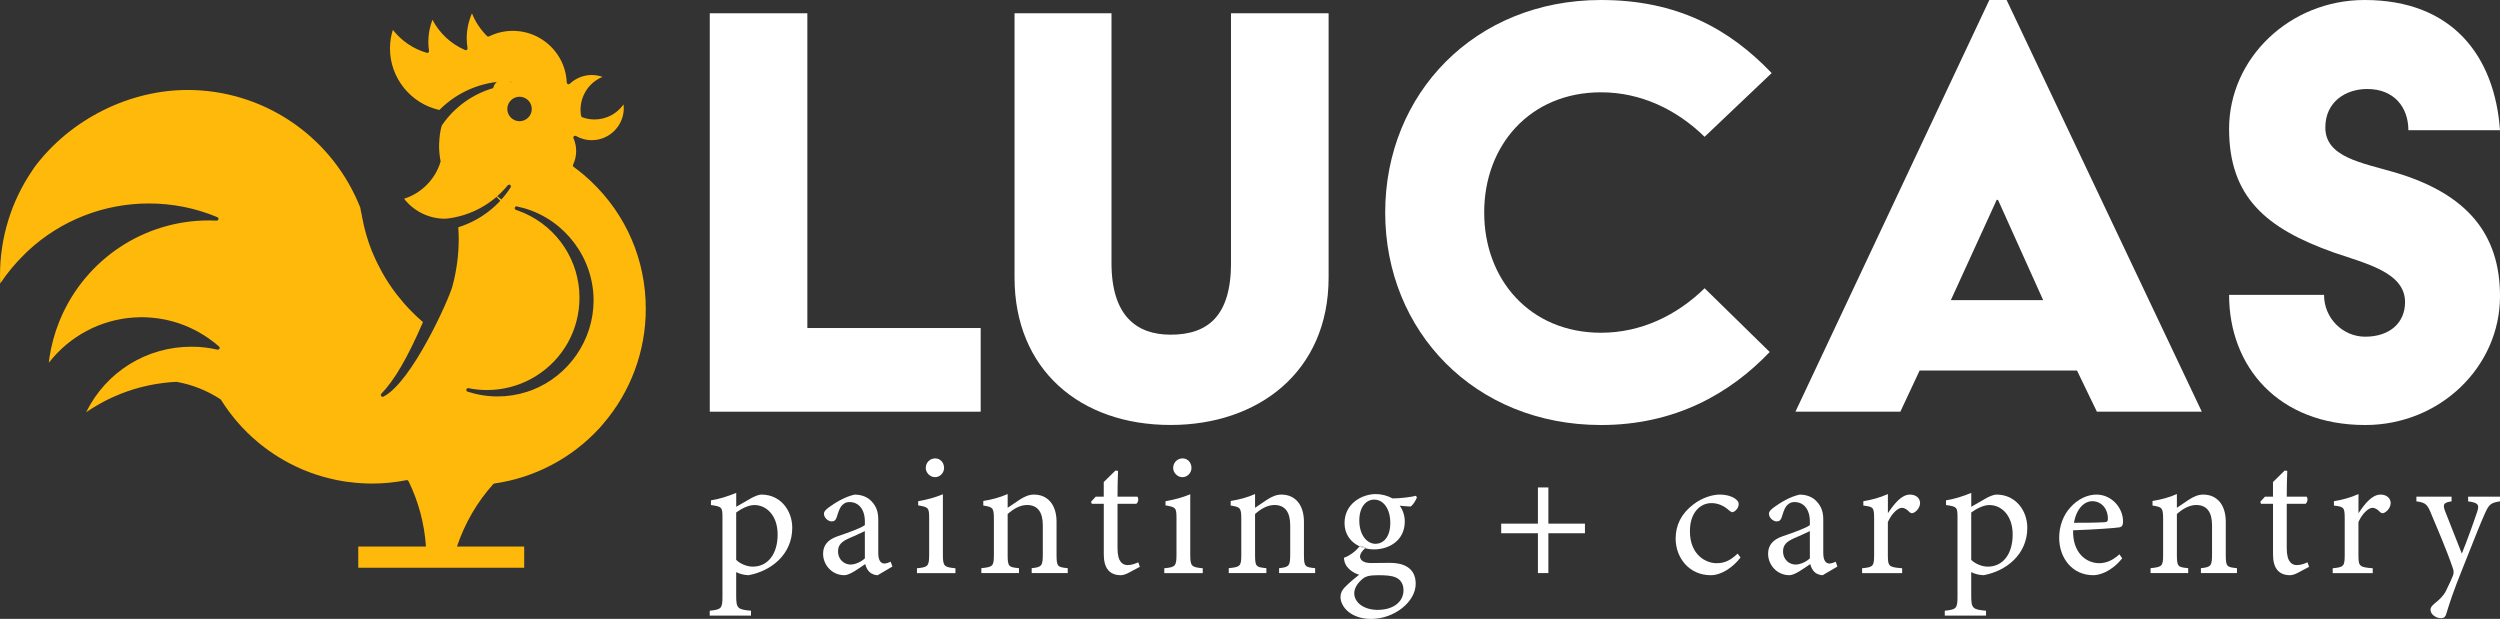 <?xml version="1.0" encoding="utf-8"?>
<!-- Generator: Adobe Illustrator 24.0.2, SVG Export Plug-In . SVG Version: 6.00 Build 0)  -->
<svg version="1.1" id="Layer_1" xmlns="http://www.w3.org/2000/svg" xmlns:xlink="http://www.w3.org/1999/xlink" x="0px" y="0px"
	 viewBox="0 0 671.98 166.35" style="enable-background:new 0 0 671.98 166.35;" xml:space="preserve">
<rect x="0" y="0" width="671.98" height="166.35" fill="#333333" stroke="none"/>
<style type="text/css">
	.st0{fill:none;}
	.st1{fill:#26183A;}
	.st2{fill:#091D35;}
	.st3{fill:#333538;}
	.st4{fill:#FFFFFF;}
	.st5{fill:#FFB90B;}
	.st6{fill:#DDDDDD;}
	.st7{fill:none;stroke:#FFB90B;stroke-miterlimit:10;}
</style>
<g>
	<path class="st5" d="M125.06,103.64c10.69-3.4,18.46-12.71,19.92-23.77c1.45-11.17-3.51-22.16-12.93-28.26
		c9.34,8.05,12.63,21.17,8.27,32.72c-4.46,11.56-15.55,19.11-27.96,19.03C116.41,104.43,120.68,104.62,125.06,103.64z"/>
	<path class="st5" d="M135.44,27.04c1.56,0,2.93-1.26,2.93-2.93c0-1.53-1.37-2.79-2.93-2.79c-1.53,0-2.9,1.26-2.9,2.79
		C132.54,25.78,133.91,27.04,135.44,27.04z"/>
	<g>
		<polygon class="st4" points="217.01,3.57 190.78,3.57 190.78,110.66 263.6,110.66 263.6,88.17 217.01,88.17 		"/>
		<path class="st4" d="M330.89,70.68c0,14.28-6.25,19.28-16.24,19.28c-9.1,0-15.89-5-15.89-19.28V3.57H272.7v71.04
			c0,24.63,17.49,39.62,41.94,39.62c23.56,0,42.48-14.28,42.48-39.62V3.57h-26.24V70.68z"/>
		<path class="st4" d="M430.34,24.81c10.71,0,20.35,4.64,27.84,11.96l18.03-17.13C464.78,7.67,450.68,0,430.34,0
			c-33.91,0-58.01,25.17-58.01,57.12c0,31.95,24.1,57.12,58.01,57.12c19.81,0,34.63-8.39,45.34-19.63l-17.49-17.13
			c-7.5,7.32-17.13,11.96-27.84,11.96c-19.1,0-31.41-14.28-31.41-32.31C398.92,39.09,411.24,24.81,430.34,24.81z"/>
		<path class="st4" d="M534.72,0L482.6,110.66h28.2l5.18-11.07h42.3l5.35,11.07h28.2L539.36,0H534.72z M524.37,80.68l12.32-26.95
			h0.36l12.14,26.95H524.37z"/>
		<path class="st4" d="M643.95,46.41c-9.1-2.68-18.92-4.11-18.92-12.14c0-6.96,5.53-10.35,11.25-10.35c7.32,0,11.07,5,11.07,11.07
			h24.63C670.55,15.17,659.3,0,635.57,0c-20.17,0-36.41,15.71-36.41,34.63c0,18.38,10,26.77,28.02,33.2
			c8.75,3.03,19.28,5.35,19.28,13.39c0,5.53-4.11,9.28-10.71,9.28c-6.07,0-11.07-5-11.07-11.24h-25.52
			c0,19.28,13.21,34.98,36.59,34.98c20.17,0,36.23-15.71,36.23-34.63C671.98,62.83,663.05,52.12,643.95,46.41z"/>
	</g>
	<g>
		<path class="st4" d="M253.76,125.78c0-1.5-1.08-2.57-2.39-2.57c-1.36,0-2.53,1.08-2.53,2.57c0,1.31,1.17,2.48,2.48,2.48
			C252.69,128.26,253.76,127.09,253.76,125.78z"/>
		<path class="st4" d="M320.26,125.78c0-1.5-1.08-2.57-2.39-2.57c-1.36,0-2.53,1.08-2.53,2.57c0,1.31,1.17,2.48,2.48,2.48
			C319.18,128.26,320.26,127.09,320.26,125.78z"/>
		<g>
			<path class="st4" d="M204.67,132.94c-0.61,0-1.59,0.33-2.71,0.94c-0.19,0.09-3.93,2.25-4.07,2.34c0-1.12,0-2.62,0-3.74
				c-2.15,0.89-4.59,1.68-6.79,2.01v1.26c2.99,0.42,3.09,0.61,3.09,3.42v21.29c0,3.13-0.37,3.37-3.42,3.7v1.31h11.09v-1.31
				c-3.6-0.33-3.98-0.61-3.98-4.07v-6.32c0.65,0.37,1.92,0.8,3.32,0.84c6.13-1.12,11.75-5.61,11.75-12.73
				C212.96,137.24,209.82,132.94,204.67,132.94z M202.33,152.31c-1.54,0-3.37-0.75-4.45-1.82v-12.73c1.26-0.94,3.23-2.01,4.87-2.01
				c3.32,0,6.27,2.85,6.27,7.91C209.03,148.9,206.4,152.31,202.33,152.31z"/>
			<path class="st4" d="M237.71,151.47c-0.84,0-1.64-0.66-1.64-2.81v-9.03c0-2.43-0.75-4.02-2.39-5.43
				c-1.08-0.84-2.53-1.26-3.93-1.26c-2.67,0.56-5.38,2.29-6.74,3.28c-0.94,0.66-1.54,1.22-1.54,1.87c0,1.12,1.17,2.06,2.06,2.06
				c0.7,0,1.12-0.33,1.36-1.08c0.42-1.36,0.75-2.39,1.26-3.04c0.47-0.56,1.12-1.08,2.2-1.08c2.43,0,4.12,1.92,4.12,5.24v0.94
				c-1.03,0.84-4.54,2.06-7.39,3.04c-2.57,0.89-3.84,2.39-3.84,4.68c0,2.99,2.39,5.76,5.71,5.76c1.45,0,3.74-1.73,5.62-2.99
				c0.23,0.84,0.51,1.5,1.12,2.11c0.47,0.51,1.5,0.89,2.2,0.89l3.98-2.34l-0.47-1.31C238.88,151.24,238.27,151.47,237.71,151.47z
				 M232.47,150.07c-0.94,0.94-2.62,1.68-3.84,1.68c-1.5,0-3.37-1.12-3.37-3.6c0-1.73,1.08-2.62,2.85-3.42
				c1.08-0.47,3.32-1.45,4.35-1.97C232.47,144.97,232.47,147.87,232.47,150.07z"/>
			<path class="st4" d="M253.44,149.04v-10.29c0-1.97,0-3.93,0-5.9c-2.01,0.84-4.21,1.45-6.64,1.87v1.12
				c2.81,0.47,2.95,0.66,2.95,3.56v9.64c0,3.18-0.33,3.42-3.28,3.7v1.31h10.34v-1.31C253.76,152.45,253.44,152.22,253.44,149.04z"/>
			<path class="st4" d="M283.99,149.13v-8.89c0-4.54-2.34-7.3-6.08-7.3c-1.36,0-2.57,0.56-3.88,1.4c-1.22,0.8-2.25,1.5-3.18,2.15
				c0-1.12,0-2.62,0-3.7c-1.97,0.89-4.26,1.5-6.55,1.87v1.22c2.53,0.42,2.85,0.56,2.85,3.6v9.64c0,3.09-0.28,3.28-3.37,3.6v1.31
				h10.11v-1.31c-2.76-0.28-3.04-0.37-3.04-3.6v-10.95c1.45-1.31,3.28-2.43,5.19-2.43c3.09,0,4.26,2.2,4.26,5.47v7.72
				c0,3.18-0.28,3.51-2.99,3.79v1.31h9.69v-1.31C284.27,152.45,283.99,152.31,283.99,149.13z"/>
			<path class="st4" d="M303.09,151.89c-1.22,0-2.71-0.7-2.71-4.49v-11.98h5.05c0.56-0.42,0.7-1.45,0.28-1.92h-5.33
				c0-2.25,0.05-4.96,0.14-6.93l-0.7-0.09c-0.89,0.94-2.25,2.15-3.14,3.09v3.93h-2.15l-1.26,1.36l0.19,0.56h3.23v13.62
				c0,3.74,1.59,5.57,4.59,5.57c0.47,0,1.22-0.19,2.01-0.61l3.09-1.64l-0.42-1.22C305.29,151.47,304.21,151.89,303.09,151.89z"/>
			<path class="st4" d="M319.93,149.04v-10.29c0-1.97,0-3.93,0-5.9c-2.01,0.84-4.21,1.45-6.65,1.87v1.12
				c2.81,0.47,2.95,0.66,2.95,3.56v9.64c0,3.18-0.33,3.42-3.28,3.7v1.31h10.34v-1.31C320.26,152.45,319.93,152.22,319.93,149.04z"/>
			<path class="st4" d="M350.49,149.13v-8.89c0-4.54-2.34-7.3-6.08-7.3c-1.36,0-2.57,0.56-3.88,1.4c-1.22,0.8-2.25,1.5-3.18,2.15
				c0-1.12,0-2.62,0-3.7c-1.97,0.89-4.26,1.5-6.55,1.87v1.22c2.53,0.42,2.85,0.56,2.85,3.6v9.64c0,3.09-0.28,3.28-3.37,3.6v1.31
				h10.11v-1.31c-2.76-0.28-3.04-0.37-3.04-3.6v-10.95c1.45-1.31,3.28-2.43,5.19-2.43c3.09,0,4.26,2.2,4.26,5.47v7.72
				c0,3.18-0.28,3.51-2.99,3.79v1.31h9.69v-1.31C350.77,152.45,350.49,152.31,350.49,149.13z"/>
			<path class="st4" d="M365.56,146.7c-0.04,0.05-0.09,0.1-0.13,0.16c0.47,0.22,0.97,0.4,1.49,0.53c0.07-0.06,0.11-0.11,0.18-0.17
				L365.56,146.7z"/>
			<path class="st4" d="M380.86,133.69l-0.28-0.42c-1.31,0.33-4.12,0.7-6.27,0.7c-1.4-0.75-2.95-1.17-4.49-1.17
				c-3.65,0-8.42,2.48-8.42,7.81c0,2.96,1.64,5.13,4.03,6.24c0.04-0.05,0.1-0.1,0.13-0.16l1.54,0.51c-0.07,0.06-0.12,0.11-0.18,0.17
				c0.77,0.19,1.58,0.3,2.43,0.3c4.02,0,8.24-2.39,8.24-7.49c0-1.68-0.56-3.18-1.36-4.26c0.65,0.05,2.2,0.23,2.9,0.23
				C379.83,135.75,380.58,134.44,380.86,133.69z M369.82,146.18c-2.57,0-4.45-2.57-4.45-6.27s1.87-5.62,3.98-5.62
				c2.62,0,4.35,2.62,4.35,6.27C373.7,144.36,371.88,146.09,369.82,146.18z"/>
			<path class="st4" d="M361.25,149.93c0,0.47,0.14,1.31,0.56,2.01c0.61,0.98,1.83,2.06,3.51,2.53c-1.08,0.84-2.9,2.39-3.84,3.37
				c-0.75,0.75-1.17,1.64-1.17,2.67c0.09,2.76,2.95,5.85,8.24,5.85c6.22,0,11.98-4.59,11.98-9.45c0-4.63-3.84-5.62-6.83-5.62
				c-1.54,0-3.51,0.05-5.24,0.05c-2.11,0-2.9-0.94-2.9-1.78c0-0.53,0.39-1.34,1.36-2.17c-0.52-0.13-1.02-0.31-1.49-0.53
				C364.48,148.07,362.96,149.3,361.25,149.93z M366.26,155.59c0.84-0.7,1.87-0.98,4.16-0.98c1.97,0,3.6,0.09,4.77,0.61
				c1.31,0.56,2.06,1.82,2.06,3.42c0,2.99-2.53,5.29-6.97,5.29c-3.6,0-6.27-1.92-6.27-4.49
				C364.01,158.07,364.95,156.66,366.26,155.59z"/>
			<polygon class="st4" points="416.19,131.02 413.38,131.02 413.38,140.75 403.51,140.75 403.51,143.33 413.38,143.33 
				413.38,154.04 416.19,154.04 416.19,143.33 426.02,143.33 426.02,140.75 416.19,140.75 			"/>
			<path class="st4" d="M461.35,151.38c-2.71,0-7.16-2.15-7.11-8.66c0-4.87,2.71-7.49,5.8-7.49c1.68,0,3.28,0.66,4.73,1.97
				c0.47,0.37,0.65,0.47,0.89,0.47c0.51,0,1.68-0.98,1.68-2.11c0-0.51-0.09-0.84-0.75-1.36c-0.7-0.61-2.25-1.26-4.35-1.26
				c-1.82,0-4.63,0.75-7.11,2.67c-3.14,2.39-4.73,5.48-4.73,9.17c0,5.01,3.51,9.83,9.45,9.83c2.81,0,5.94-2.06,8-4.77l-0.8-1.03
				C464.91,150.86,463.31,151.38,461.35,151.38z"/>
			<path class="st4" d="M491.72,151.47c-0.84,0-1.64-0.66-1.64-2.81v-9.03c0-2.43-0.75-4.02-2.39-5.43
				c-1.08-0.84-2.53-1.26-3.93-1.26c-2.67,0.56-5.38,2.29-6.74,3.28c-0.94,0.66-1.54,1.22-1.54,1.87c0,1.12,1.17,2.06,2.06,2.06
				c0.7,0,1.12-0.33,1.36-1.08c0.42-1.36,0.75-2.39,1.26-3.04c0.47-0.56,1.12-1.08,2.2-1.08c2.43,0,4.12,1.92,4.12,5.24v0.94
				c-1.03,0.84-4.54,2.06-7.39,3.04c-2.57,0.89-3.84,2.39-3.84,4.68c0,2.99,2.39,5.76,5.71,5.76c1.45,0,3.74-1.73,5.62-2.99
				c0.23,0.84,0.51,1.5,1.12,2.11c0.47,0.51,1.5,0.89,2.2,0.89l3.98-2.34l-0.47-1.31C492.89,151.24,492.28,151.47,491.72,151.47z
				 M486.48,150.07c-0.94,0.94-2.62,1.68-3.84,1.68c-1.5,0-3.37-1.12-3.37-3.6c0-1.73,1.08-2.62,2.85-3.42
				c1.08-0.47,3.32-1.45,4.35-1.97C486.48,144.97,486.48,147.87,486.48,150.07z"/>
			<path class="st4" d="M513.39,132.94c-2.34,0-4.3,2.57-5.94,5.01c0-1.54,0-3.6,0-5.15c-2.2,0.98-4.3,1.54-6.6,1.92v1.17
				c2.71,0.33,2.9,0.47,2.9,3.56v9.73c0,3.04-0.28,3.28-3.23,3.56v1.31h10.76v-1.31c-3.6-0.28-3.84-0.51-3.84-3.6v-8.8
				c1.03-2.39,2.76-3.84,3.74-3.84c0.84,0,1.4,0.47,2.11,1.17c0.37,0.33,0.75,0.37,1.22,0.09c0.84-0.47,1.59-1.5,1.59-2.57
				C516.1,134.02,515.12,132.94,513.39,132.94z"/>
			<path class="st4" d="M536.64,132.94c-0.61,0-1.59,0.33-2.71,0.94c-0.19,0.09-3.93,2.25-4.07,2.34c0-1.12,0-2.62,0-3.74
				c-2.15,0.89-4.59,1.68-6.79,2.01v1.26c2.99,0.42,3.09,0.61,3.09,3.42v21.29c0,3.13-0.37,3.37-3.42,3.7v1.31h11.09v-1.31
				c-3.6-0.33-3.98-0.61-3.98-4.07v-6.32c0.65,0.37,1.92,0.8,3.32,0.84c6.13-1.12,11.75-5.61,11.75-12.73
				C544.93,137.24,541.79,132.94,536.64,132.94z M534.3,152.31c-1.54,0-3.37-0.75-4.45-1.82v-12.73c1.26-0.94,3.23-2.01,4.87-2.01
				c3.32,0,6.27,2.85,6.27,7.91C541,148.9,538.38,152.31,534.3,152.31z"/>
			<path class="st4" d="M570.66,140.19c0-3.74-3.09-7.25-7.16-7.25c-2.43,0-5.01,1.22-6.97,3.42c-1.92,2.06-3.04,5.01-3.04,8.19
				c0,5.38,3.46,10.06,9.17,10.06c1.5,0,4.77-0.8,7.77-4.54l-0.75-1.08c-1.73,1.59-3.51,2.39-5.43,2.39c-3.32,0-7.16-2.57-7.02-8.84
				c5.57-0.19,11.56-0.61,12.49-0.8C570.48,141.55,570.62,141.13,570.66,140.19z M565.47,140.38c-2.76,0.14-5.38,0.14-8,0.14
				c0.65-3.79,2.76-5.8,4.91-5.8c2.62,0,4.26,2.25,4.21,4.73C566.59,140.15,566.31,140.38,565.47,140.38z"/>
			<path class="st4" d="M598.27,149.13v-8.89c0-4.54-2.34-7.3-6.08-7.3c-1.36,0-2.57,0.56-3.88,1.4c-1.22,0.8-2.25,1.5-3.18,2.15
				c0-1.12,0-2.62,0-3.7c-1.97,0.89-4.26,1.5-6.55,1.87v1.22c2.53,0.42,2.85,0.56,2.85,3.6v9.64c0,3.09-0.28,3.28-3.37,3.6v1.31
				h10.11v-1.31c-2.76-0.28-3.04-0.37-3.04-3.6v-10.95c1.45-1.31,3.28-2.43,5.19-2.43c3.09,0,4.26,2.2,4.26,5.47v7.72
				c0,3.18-0.28,3.51-2.99,3.79v1.31h9.69v-1.31C598.55,152.45,598.27,152.31,598.27,149.13z"/>
			<path class="st4" d="M617.37,151.89c-1.22,0-2.71-0.7-2.71-4.49v-11.98h5.05c0.56-0.42,0.7-1.45,0.28-1.92h-5.33
				c0-2.25,0.05-4.96,0.14-6.93l-0.7-0.09c-0.89,0.94-2.25,2.15-3.14,3.09v3.93h-2.15l-1.26,1.36l0.19,0.56h3.23v13.62
				c0,3.74,1.59,5.57,4.59,5.57c0.47,0,1.22-0.19,2.01-0.61l3.09-1.64l-0.42-1.22C619.57,151.47,618.49,151.89,617.37,151.89z"/>
			<path class="st4" d="M639.88,132.94c-2.34,0-4.31,2.57-5.94,5.01c0-1.54,0-3.6,0-5.15c-2.2,0.98-4.3,1.54-6.6,1.92v1.17
				c2.71,0.33,2.9,0.47,2.9,3.56v9.73c0,3.04-0.28,3.28-3.23,3.56v1.31h10.76v-1.31c-3.6-0.28-3.84-0.51-3.84-3.6v-8.8
				c1.03-2.39,2.76-3.84,3.74-3.84c0.84,0,1.4,0.47,2.11,1.17c0.37,0.33,0.75,0.37,1.22,0.09c0.84-0.47,1.59-1.5,1.59-2.57
				C642.59,134.02,641.61,132.94,639.88,132.94z"/>
			<path class="st4" d="M663.41,133.5v1.26c2.71,0.37,3.04,0.89,2.48,2.67c-0.98,2.95-2.85,8.14-4.17,11.37l-4.54-11.51
				c-0.61-1.73-0.37-2.2,1.78-2.53v-1.26h-9.45v1.26c2.57,0.33,2.99,0.89,4.02,3.46c1.4,3.37,3.93,9.13,5.76,14.46
				c0.28,0.8,0.28,1.22,0.09,1.92c-0.23,0.61-0.94,2.25-1.92,4.21c-0.56,1.17-1.64,2.29-3.13,3.46c-0.7,0.61-1.03,1.03-1.03,1.64
				c0,1.17,1.36,2.25,2.86,2.25c0.61,0,1.12-0.23,1.4-1.22c0.75-2.43,1.59-5.33,4.63-12.82c3.23-8.14,4.49-11.32,5.66-13.94
				c1.17-2.67,1.68-3.04,4.12-3.42v-1.26H663.41z"/>
		</g>
	</g>
	<g>
		<path class="st5" d="M158.73,48.61c-0.55-0.52-1.12-1.03-1.77-1.58c-0.48-0.41-0.96-0.8-1.42-1.15c-0.44-0.35-0.89-0.69-1.35-1.02
			c-0.02-0.01-0.04-0.03-0.06-0.05c-0.14-0.14-0.18-0.36-0.09-0.54c0.55-1.17,0.83-2.41,0.83-3.68c0-1.19-0.24-2.34-0.72-3.43
			c-0.08-0.19-0.03-0.41,0.12-0.55c0.09-0.08,0.21-0.12,0.32-0.12c0.08,0,0.16,0.02,0.24,0.06c0.59,0.34,1.2,0.6,1.82,0.78
			c0.8,0.23,1.61,0.35,2.42,0.35c0.6,0,1.21-0.07,1.82-0.2c3.93-0.85,6.78-4.38,6.78-8.4c0-0.33-0.02-0.67-0.06-1.02
			c-1.78,2.52-4.67,4.05-7.81,4.05c-0.04,0-0.07,0-0.1,0c-1.13-0.02-2.19-0.22-3.19-0.59c-0.16-0.06-0.28-0.2-0.31-0.37
			c-0.11-0.62-0.16-1.14-0.16-1.65c0-1.03,0.17-2.04,0.49-3.03c0.89-2.66,2.87-4.76,5.42-5.81c-0.92-0.33-1.89-0.5-2.89-0.5
			c-2.2,0-4.3,0.84-5.91,2.36c-0.09,0.09-0.21,0.13-0.33,0.13c-0.06,0-0.12-0.01-0.18-0.04c-0.17-0.07-0.29-0.24-0.3-0.42
			c-0.13-3.14-1.25-6.09-3.22-8.51c-2.78-3.42-6.89-5.39-11.29-5.39c-2.21,0-4.35,0.5-6.37,1.49c-0.07,0.03-0.14,0.05-0.21,0.05
			c-0.12,0-0.25-0.05-0.34-0.14c-1.76-1.75-3.15-3.84-4.05-6.11c-0.94,2.14-1.41,4.41-1.41,6.76c0,0.8,0.07,1.62,0.22,2.6
			c0.03,0.17-0.04,0.35-0.18,0.45c-0.09,0.07-0.19,0.1-0.29,0.1c-0.06,0-0.13-0.01-0.19-0.04c-3.79-1.64-6.87-4.51-8.78-8.15
			c-0.73,1.93-1.1,3.94-1.1,5.99c0,0.72,0.06,1.47,0.19,2.38c0.02,0.16-0.04,0.32-0.16,0.43c-0.09,0.08-0.2,0.12-0.31,0.12
			c-0.04,0-0.09-0.01-0.13-0.02c-3.6-1.04-6.81-3.22-9.13-6.18c-0.51,1.64-0.77,3.32-0.77,5.01c0,7.9,5.57,14.81,13.28,16.53
			c4.83-4.9,11.5-7.7,18.34-7.7c0.19,0,0.38,0,0.57,0.01c0.25,0.01,0.46,0.21,0.47,0.46c0.01,0.25-0.18,0.47-0.43,0.49
			c-7.36,0.7-14.2,4.79-18.32,10.94c-0.22,0.81-0.38,1.56-0.48,2.27c-0.05,0.36-0.09,0.73-0.12,1.1l0,0.05
			c-0.03,0.33-0.05,0.65-0.07,0.98l-0.01,0.21c-0.01,0.28-0.03,0.56-0.03,0.84c0,1.25,0.12,2.54,0.35,3.81
			c0.01,0.03,0.01,0.06,0.02,0.09c0.01,0.05,0.02,0.09,0.03,0.14c0.01,0.08,0.01,0.15-0.01,0.23c-1.42,4.72-5.14,8.47-9.8,9.93
			c2.63,3.38,6.69,5.37,10.98,5.37c0.11,0,0.22-0.01,0.33-0.02c0.08-0.01,0.16-0.01,0.24-0.01c6.42-0.76,12.23-3.94,16.32-8.95
			c0.09-0.12,0.23-0.18,0.37-0.18c0.1,0,0.2,0.03,0.28,0.09c0.21,0.15,0.26,0.43,0.12,0.65c-3.26,5.11-8.24,8.9-14.07,10.72
			c0.08,1.19,0.12,2.21,0.12,3.17c0,4.32-0.58,8.62-1.72,12.79c-0.98,3.56-10.96,25.8-18.53,29.57c-0.07,0.03-0.14,0.05-0.21,0.05
			c-0.15,0-0.29-0.07-0.39-0.2c-0.14-0.19-0.12-0.45,0.04-0.62c3.52-3.62,7.09-9.75,11.21-19.28c-0.05-0.04-0.11-0.09-0.16-0.13
			l-0.04-0.03l-0.04-0.03c-1.66-1.44-3.25-3.01-4.72-4.67l-0.11-0.13l-0.08-0.09c-0.61-0.7-1.23-1.46-1.85-2.25l-0.1-0.13
			l-0.19-0.24c-1.27-1.68-2.44-3.44-3.47-5.25c-0.09-0.16-0.18-0.33-0.27-0.49l-0.1-0.18c-0.37-0.67-0.74-1.37-1.09-2.09l-0.1-0.2
			c-0.09-0.19-0.19-0.38-0.28-0.57c-0.12-0.25-0.23-0.51-0.34-0.76c-0.06-0.14-0.12-0.27-0.18-0.41c-0.07-0.17-0.15-0.33-0.22-0.49
			c-0.17-0.38-0.34-0.76-0.49-1.14c-1.1-2.78-1.96-5.78-2.54-8.94l-0.03-0.16l-0.04-0.24l-0.02-0.11l-0.03-0.17
			c-0.01-0.07-0.03-0.14-0.04-0.21c-0.01-0.07-0.03-0.13-0.04-0.2c-0.05-0.12-0.09-0.27-0.13-0.51c-0.02-0.12-0.04-0.24-0.06-0.37
			c-0.01-0.1-0.03-0.19-0.04-0.29l-0.03-0.2l-0.01-0.04c-0.05-0.13-0.1-0.25-0.16-0.38l-0.11-0.26l-0.06-0.14l-0.1-0.25
			c-0.07-0.18-0.14-0.35-0.22-0.53c-7.94-18.3-25.92-30.1-45.81-30.1c-15.68,0-31.37,7.86-40.96,20.52l-0.71,1.04
			C3.02,54.09,0,63.9,0,74.07c0,0.63,0.02,1.25,0.05,2c0,0.02,0,0.04,0,0.05l0,0.11v0l0.05-0.08l0.03-0.05
			c0.43-0.64,0.86-1.26,1.3-1.85c0.08-0.1,0.16-0.21,0.24-0.31l0.17-0.22c0.34-0.45,0.69-0.9,1.06-1.35
			c0.13-0.16,0.27-0.33,0.41-0.49l0.18-0.21c0.32-0.38,0.64-0.75,0.98-1.12c0.2-0.22,0.41-0.44,0.62-0.66l0.06-0.06
			c0.14-0.15,0.29-0.3,0.43-0.45l0.13-0.13l0.17-0.18c0.1-0.1,0.2-0.21,0.3-0.31c0.05-0.05,0.09-0.09,0.14-0.14
			c0.06-0.06,0.12-0.12,0.18-0.19l0.82-0.8c0.06-0.06,0.14-0.13,0.27-0.27c8.87-8.18,20.38-12.67,32.43-12.67
			c6.37,0,12.57,1.24,18.42,3.69c0.21,0.09,0.33,0.32,0.28,0.55c-0.05,0.22-0.24,0.37-0.47,0.37c-0.01,0-0.02,0-0.02,0
			c-0.74-0.04-1.44-0.05-2.11-0.05c-17.32,0-32.95,10.31-39.81,26.27c-0.13,0.3-0.25,0.6-0.37,0.9l-0.08,0.2
			c-1.23,3.09-2.1,6.31-2.58,9.55c-0.04,0.26-0.07,0.53-0.1,0.8l-0.03,0.28l-0.01,0.09l-0.02,0.17l0.04-0.05l0.04-0.05
			c5.53-7.07,13.81-11.47,22.72-12.07c0,0,0.01,0,0.01,0c0.81-0.05,1.48-0.08,2.12-0.08c0.67,0,1.37,0.03,2.21,0.09c0,0,0,0,0.01,0
			c0,0,0,0,0,0c4.25,0.3,8.32,1.43,12.11,3.37c0.36,0.19,0.72,0.38,1.07,0.58c1.93,1.09,3.76,2.38,5.43,3.85
			c0.16,0.15,0.21,0.38,0.11,0.58c-0.08,0.16-0.25,0.26-0.43,0.26c-0.04,0-0.07,0-0.11-0.01c-1.15-0.26-2.31-0.46-3.46-0.59
			c0,0-0.01,0-0.01,0c-0.4-0.04-0.8-0.08-1.2-0.11l-0.27-0.02c-0.16-0.01-0.31-0.03-0.47-0.03l-0.12,0l-0.13,0
			c-0.45-0.02-0.9-0.03-1.36-0.03c-12.02,0-22.84,6.7-28.23,17.5c-0.01,0.01-0.02,0.03-0.03,0.05c-0.01,0.02-0.02,0.05-0.03,0.07
			c0.03-0.02,0.07-0.05,0.1-0.07l0.07-0.05l0.11-0.08c0.24-0.16,0.48-0.32,0.73-0.47l0.17-0.11l0.22-0.14
			c0.2-0.13,0.39-0.25,0.59-0.37c0.23-0.14,0.47-0.28,0.71-0.42l0.2-0.12l0.23-0.13c0.2-0.12,0.4-0.23,0.6-0.35
			c0.23-0.13,0.47-0.25,0.71-0.38L27.8,108l0.25-0.13c0.2-0.11,0.4-0.21,0.61-0.32c0.23-0.12,0.47-0.23,0.7-0.34l0.23-0.11
			l0.25-0.12c0.21-0.1,0.42-0.2,0.63-0.29c0.23-0.1,0.47-0.2,0.71-0.3l0.23-0.1l0.26-0.11c0.21-0.09,0.43-0.18,0.64-0.27
			c0.23-0.09,0.47-0.18,0.7-0.27l0.25-0.09l0.27-0.1c0.22-0.08,0.43-0.16,0.65-0.24c0.23-0.08,0.47-0.16,0.7-0.23l0.26-0.09
			l0.28-0.09c0.22-0.07,0.43-0.14,0.65-0.21c0.23-0.07,0.46-0.13,0.7-0.2l0.29-0.08l0.29-0.08c0.21-0.06,0.43-0.12,0.64-0.18
			c0.24-0.06,0.49-0.12,0.73-0.17l0.28-0.06l0.29-0.07c0.21-0.05,0.42-0.1,0.64-0.15c0.25-0.05,0.51-0.1,0.76-0.15l0.29-0.05
			l0.31-0.06c0.2-0.04,0.4-0.08,0.61-0.11c0.27-0.05,0.54-0.08,0.81-0.12l0.29-0.04l0.3-0.05c0.19-0.03,0.39-0.06,0.58-0.08
			c0.3-0.04,0.61-0.07,0.92-0.1l0.27-0.03l0.3-0.03c0.17-0.02,0.34-0.04,0.52-0.05c0.38-0.03,0.76-0.05,1.14-0.07l0.2-0.01
			l0.16-0.01c0.01,0,0.02,0,0.03,0c0.03,0,0.06,0,0.08,0.01c4.21,0.75,8.16,2.32,11.77,4.68c0.06,0.04,0.11,0.09,0.14,0.15
			c2.7,4.31,6.03,8.14,9.89,11.36c0.26,0.22,0.52,0.42,0.78,0.63l0.11,0.09c0.01,0.01,0.02,0.02,0.04,0.03
			c0.01,0.01,0.02,0.01,0.03,0.02l0.19,0.15c0.22,0.17,0.43,0.34,0.65,0.51c0.8,0.61,1.66,1.22,2.56,1.81
			c0.38,0.25,0.75,0.49,1.12,0.72c2.01,1.25,4.12,2.35,6.28,3.28l0.16,0.07l0.26,0.11c0.08,0.03,0.15,0.06,0.23,0.09
			c0.07,0.03,0.15,0.06,0.22,0.09c0.16,0.06,0.32,0.13,0.48,0.19l0.14,0.05l0.35,0.14c0.19,0.08,0.38,0.16,0.58,0.23
			c1.94,0.71,4,1.31,6.13,1.78l0.16,0.04c0.29,0.06,0.58,0.13,0.87,0.19c0.8,0.16,1.46,0.28,2.08,0.37c0.1,0.01,0.2,0.03,0.3,0.04
			c0.09,0.01,0.18,0.02,0.27,0.03c0.12,0.02,0.24,0.03,0.36,0.05l0.2,0.02c2.09,0.27,4.15,0.41,6.12,0.41
			c3.11,0,6.24-0.31,9.31-0.92c0.03-0.01,0.06-0.01,0.09-0.01c0.18,0,0.35,0.1,0.43,0.27c2.69,5.5,4.27,11.41,4.7,17.59h-18.2v5.69
			h44.6v-5.69h-18.07c2.08-6.21,5.4-11.97,9.77-16.8c0.08-0.08,0.18-0.14,0.29-0.15c10.82-1.53,20.86-6.83,28.27-14.92
			c0.1-0.11,0.19-0.22,0.29-0.33l0.17-0.2c0.11-0.12,0.21-0.25,0.32-0.37l0.14-0.16c7.42-8.6,11.5-19.58,11.5-30.93
			C173.6,69.9,168.32,57.66,158.73,48.61z M136.36,29.29c0-1.81,1.48-3.29,3.29-3.29s3.29,1.48,3.29,3.29
			c0,1.81-1.48,3.29-3.29,3.29S136.36,31.1,136.36,29.29z M143.04,104.83c-0.46,0.18-0.92,0.34-1.36,0.48
			c-2.57,0.83-5.24,1.25-7.94,1.25c-2.74,0-5.46-0.44-8.07-1.29c-0.24-0.08-0.38-0.33-0.31-0.58c0.06-0.21,0.25-0.36,0.46-0.36
			c0.03,0,0.06,0,0.1,0.01c1.63,0.33,3.31,0.5,4.99,0.5c4.06,0,8.1-1.01,11.67-2.91c0.47-0.25,0.94-0.52,1.4-0.8
			c7.38-4.57,11.78-12.47,11.78-21.13c0-9.83-5.83-18.76-14.85-22.73c-0.45-0.2-0.93-0.39-1.49-0.59c-0.1-0.04-0.2-0.08-0.3-0.11
			c-0.14-0.06-0.29-0.11-0.44-0.16c-0.24-0.08-0.38-0.33-0.31-0.58c0.06-0.21,0.25-0.36,0.46-0.36c0.03,0,0.06,0,0.1,0.01
			c0.14,0.03,0.28,0.07,0.42,0.1c0.09,0.02,0.18,0.05,0.27,0.07l0.15,0.04c0.41,0.09,0.83,0.19,1.24,0.31
			c10.91,3.2,18.54,13.38,18.54,24.76C159.55,91.34,152.91,101.01,143.04,104.83z"/>
		<path class="st5" d="M9.13,44.28c0,0-0.01,0.01-0.01,0.02c0,0-0.01,0.01-0.01,0.01c-0.03,0.04-0.07,0.1-0.1,0.13c0,0,0,0,0,0
			C9,44.46,8.99,44.47,8.99,44.47c0,0,0.01-0.02,0.07-0.09C9.12,44.3,9.14,44.28,9.13,44.28z"/>
	</g>
</g>
</svg>
